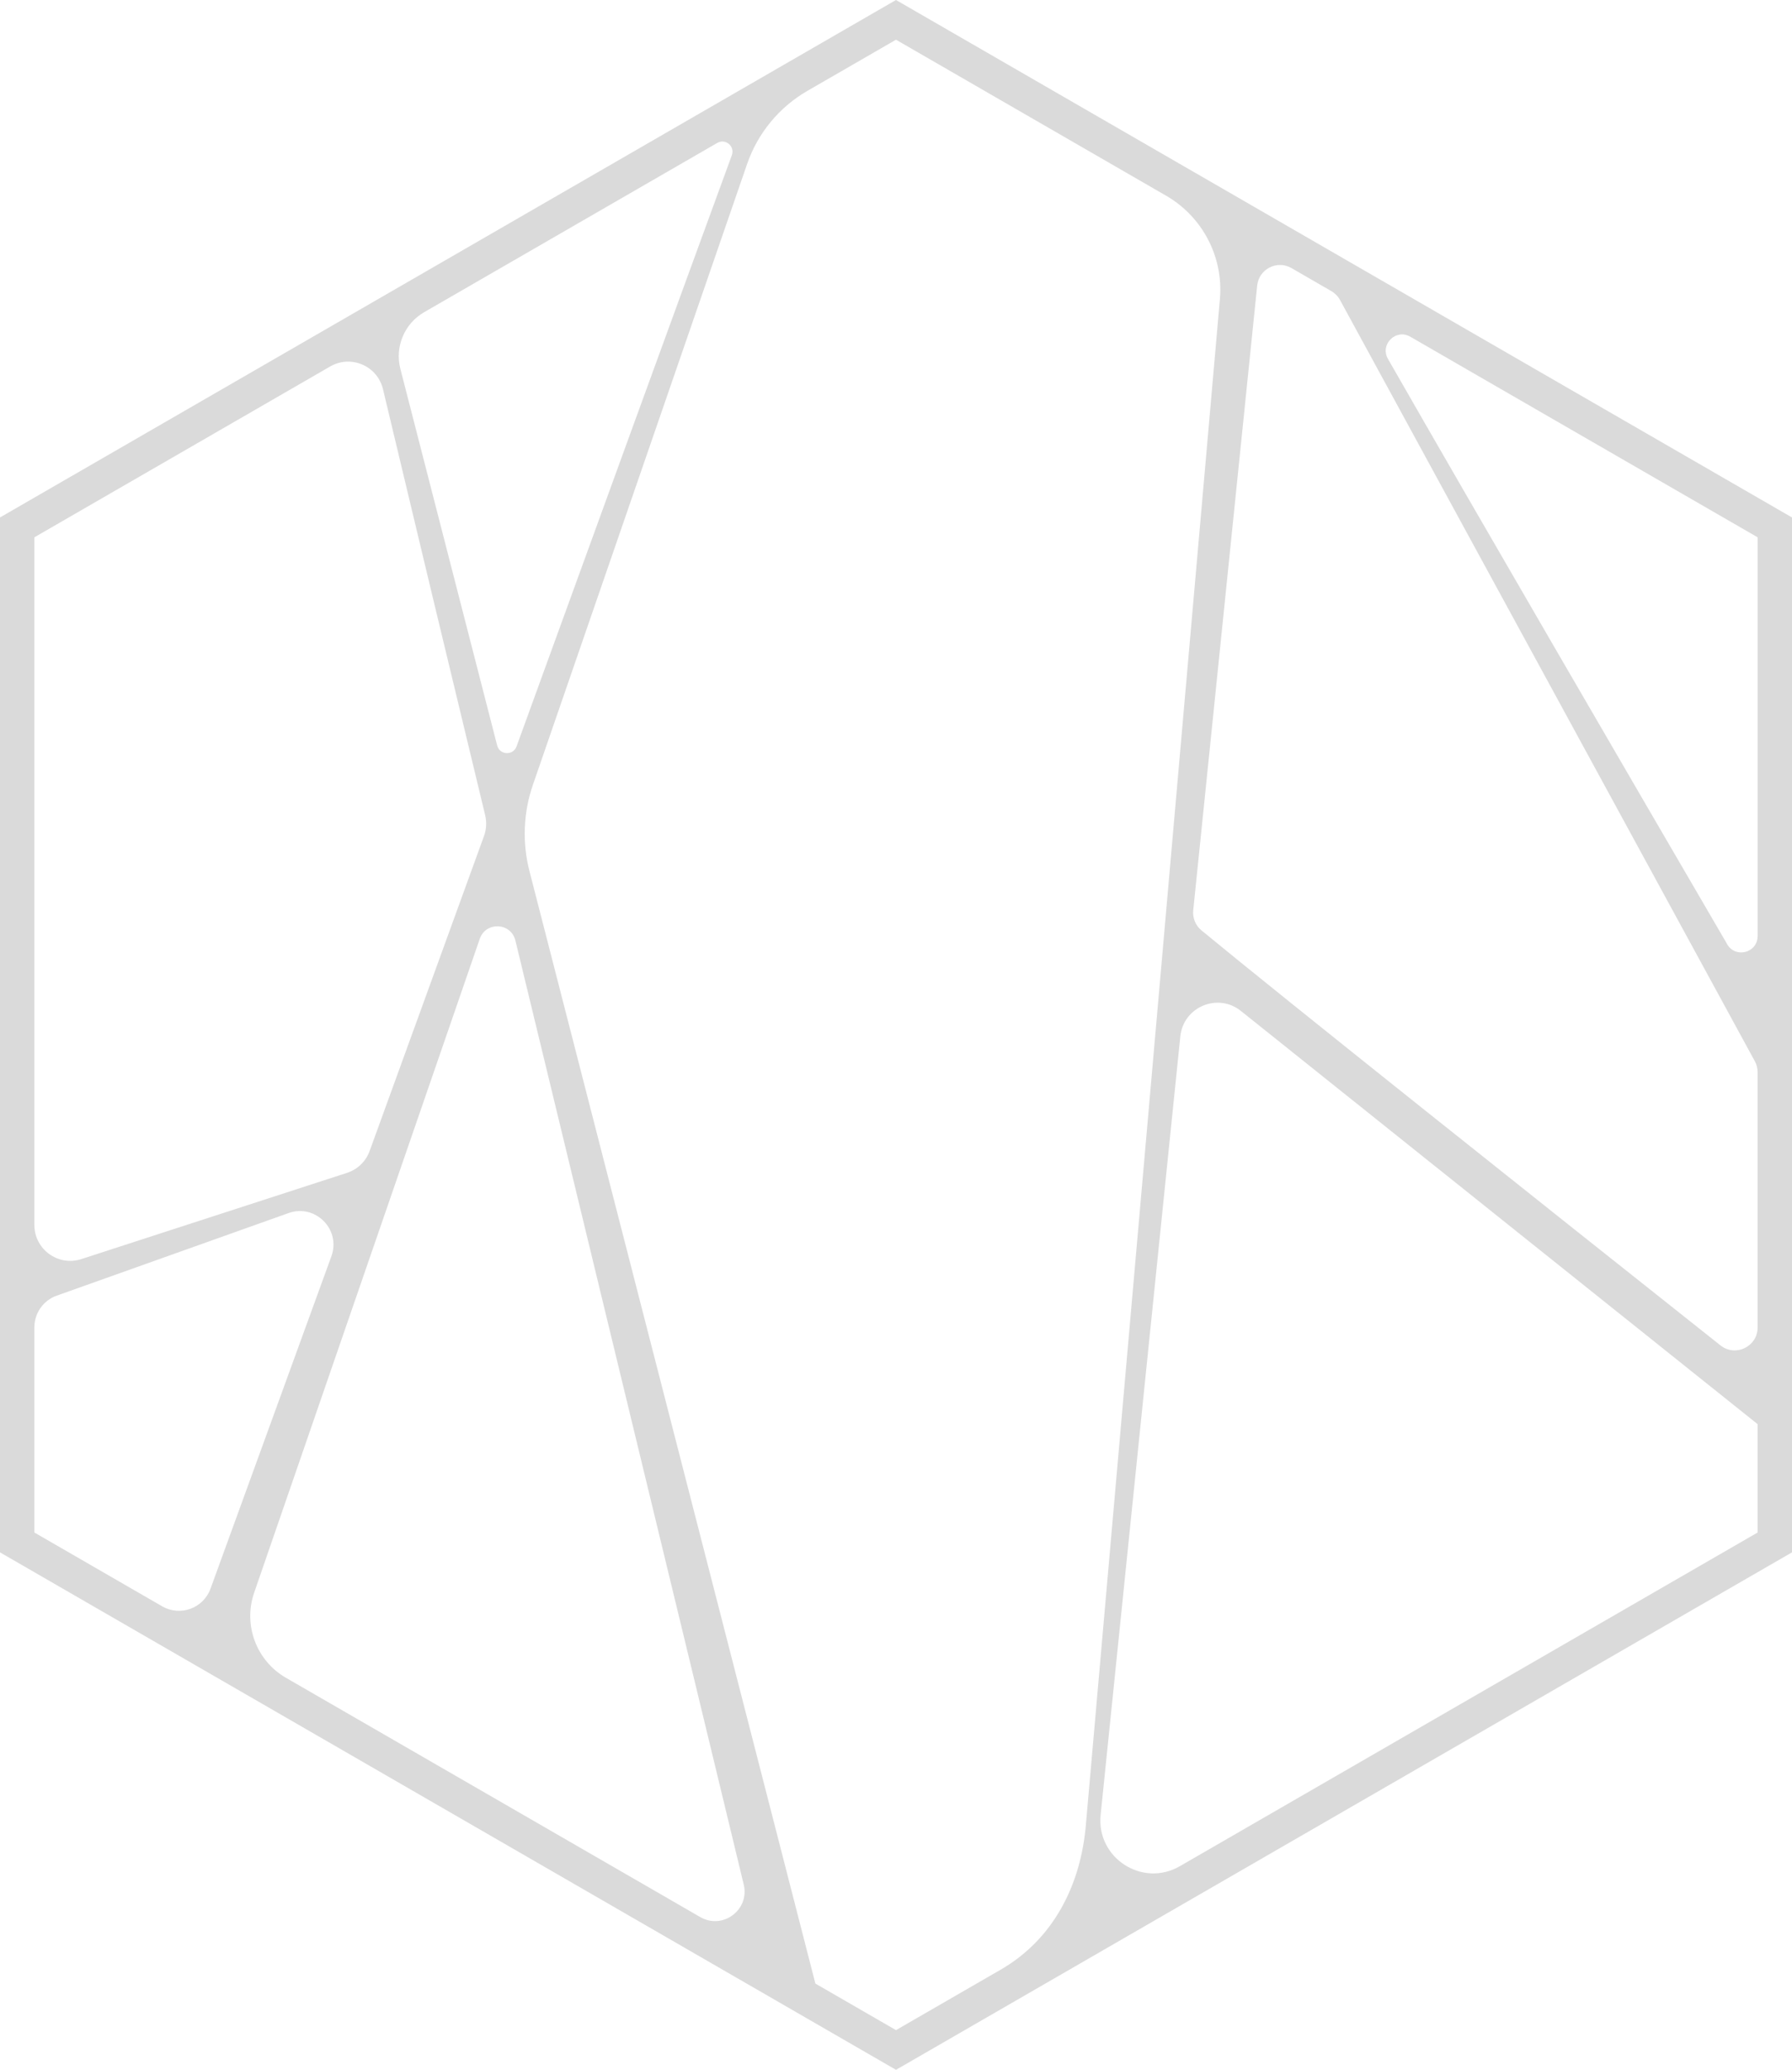 <!-- Generator: Adobe Illustrator 22.0.1, SVG Export Plug-In  -->
<svg version="1.1"
	 xmlns="http://www.w3.org/2000/svg" xmlns:xlink="http://www.w3.org/1999/xlink" xmlns:a="http://ns.adobe.com/AdobeSVGViewerExtensions/3.0/"
	 x="0px" y="0px" width="279.029px" height="322.195px" viewBox="0 0 279.029 322.195"
	 style="enable-background:new 0 0 279.029 322.195;" xml:space="preserve">
<style type="text/css">
	.st0{fill:#DADADA;}
</style>
<defs>
</defs>
<path class="st0" d="M139.514,0L0,80.549v161.097l139.514,80.549l139.514-80.549V80.549L139.514,0z M66.044,48.598l45.639-26.35
	c1.279-0.738,2.782,0.521,2.274,1.907c-8.623,23.538-20.729,56.814-33.528,92.037c-0.53,1.46-2.629,1.359-3.015-0.145L62.34,57.415
	C61.456,53.978,62.971,50.373,66.044,48.598z M5.352,83.639l46.06-26.593c3.237-1.869,7.359-0.096,8.223,3.541
	c4.475,18.816,9.995,41.794,15.911,66.322c0.257,1.066,0.196,2.185-0.179,3.217c-5.96,16.406-11.989,33.008-17.814,49.045
	c-0.587,1.617-1.883,2.869-3.519,3.4c-6.775,2.201-22.625,7.348-41.375,13.424c-3.607,1.169-7.307-1.519-7.307-5.311V83.639z
	 M25.246,250.042L5.352,238.556v-31.941c0-2.212,1.392-4.186,3.476-4.928l36.104-12.858c4.169-1.485,8.182,2.558,6.671,6.718
	c-6.882,18.94-13.322,36.652-18.828,51.759C31.663,250.361,28.062,251.668,25.246,250.042z M109.034,298.417l-64.511-37.246
	c-4.609-2.661-6.684-8.217-4.948-13.248l35.128-101.782c0.943-2.734,4.87-2.548,5.549,0.263
	c12.922,53.483,26.859,110.855,35.554,146.955C116.753,297.29,112.534,300.438,109.034,298.417z M155.821,306.601l-16.307,9.415
	l-12.552-7.247L82.437,135.583c-1.138-4.428-0.95-9.093,0.541-13.414l33.354-96.642c1.657-4.802,4.992-8.844,9.391-11.384
	l13.791-7.962l42.059,24.283c5.66,3.268,8.925,9.509,8.382,16.022l-20.87,237.524C168.3,293.432,164.01,301.873,155.821,306.601z
	 M273.677,238.556l-89.973,51.946c-5.826,3.364-13.012-1.289-12.327-7.981l12.41-121.199c0.47-4.586,5.829-6.835,9.43-3.956
	l80.459,64.324V238.556z M273.677,206.632c0,2.986-3.445,4.654-5.784,2.799c-28.806-22.855-68.287-54.26-80.819-64.609
	c-0.92-0.76-1.4-1.928-1.278-3.116l9.957-97.25c0.264-2.574,3.094-4.021,5.335-2.727l6.214,3.588
	c0.568,0.328,1.035,0.806,1.349,1.383l64.59,118.49c0.286,0.524,0.435,1.111,0.435,1.708V206.632z M273.677,145.716
	c0,2.591-3.424,3.52-4.729,1.282c-14.595-25.036-39.492-67.811-52.832-91.131c-1.287-2.25,1.23-4.751,3.474-3.455l54.087,31.227
	V145.716z"/>
</svg>